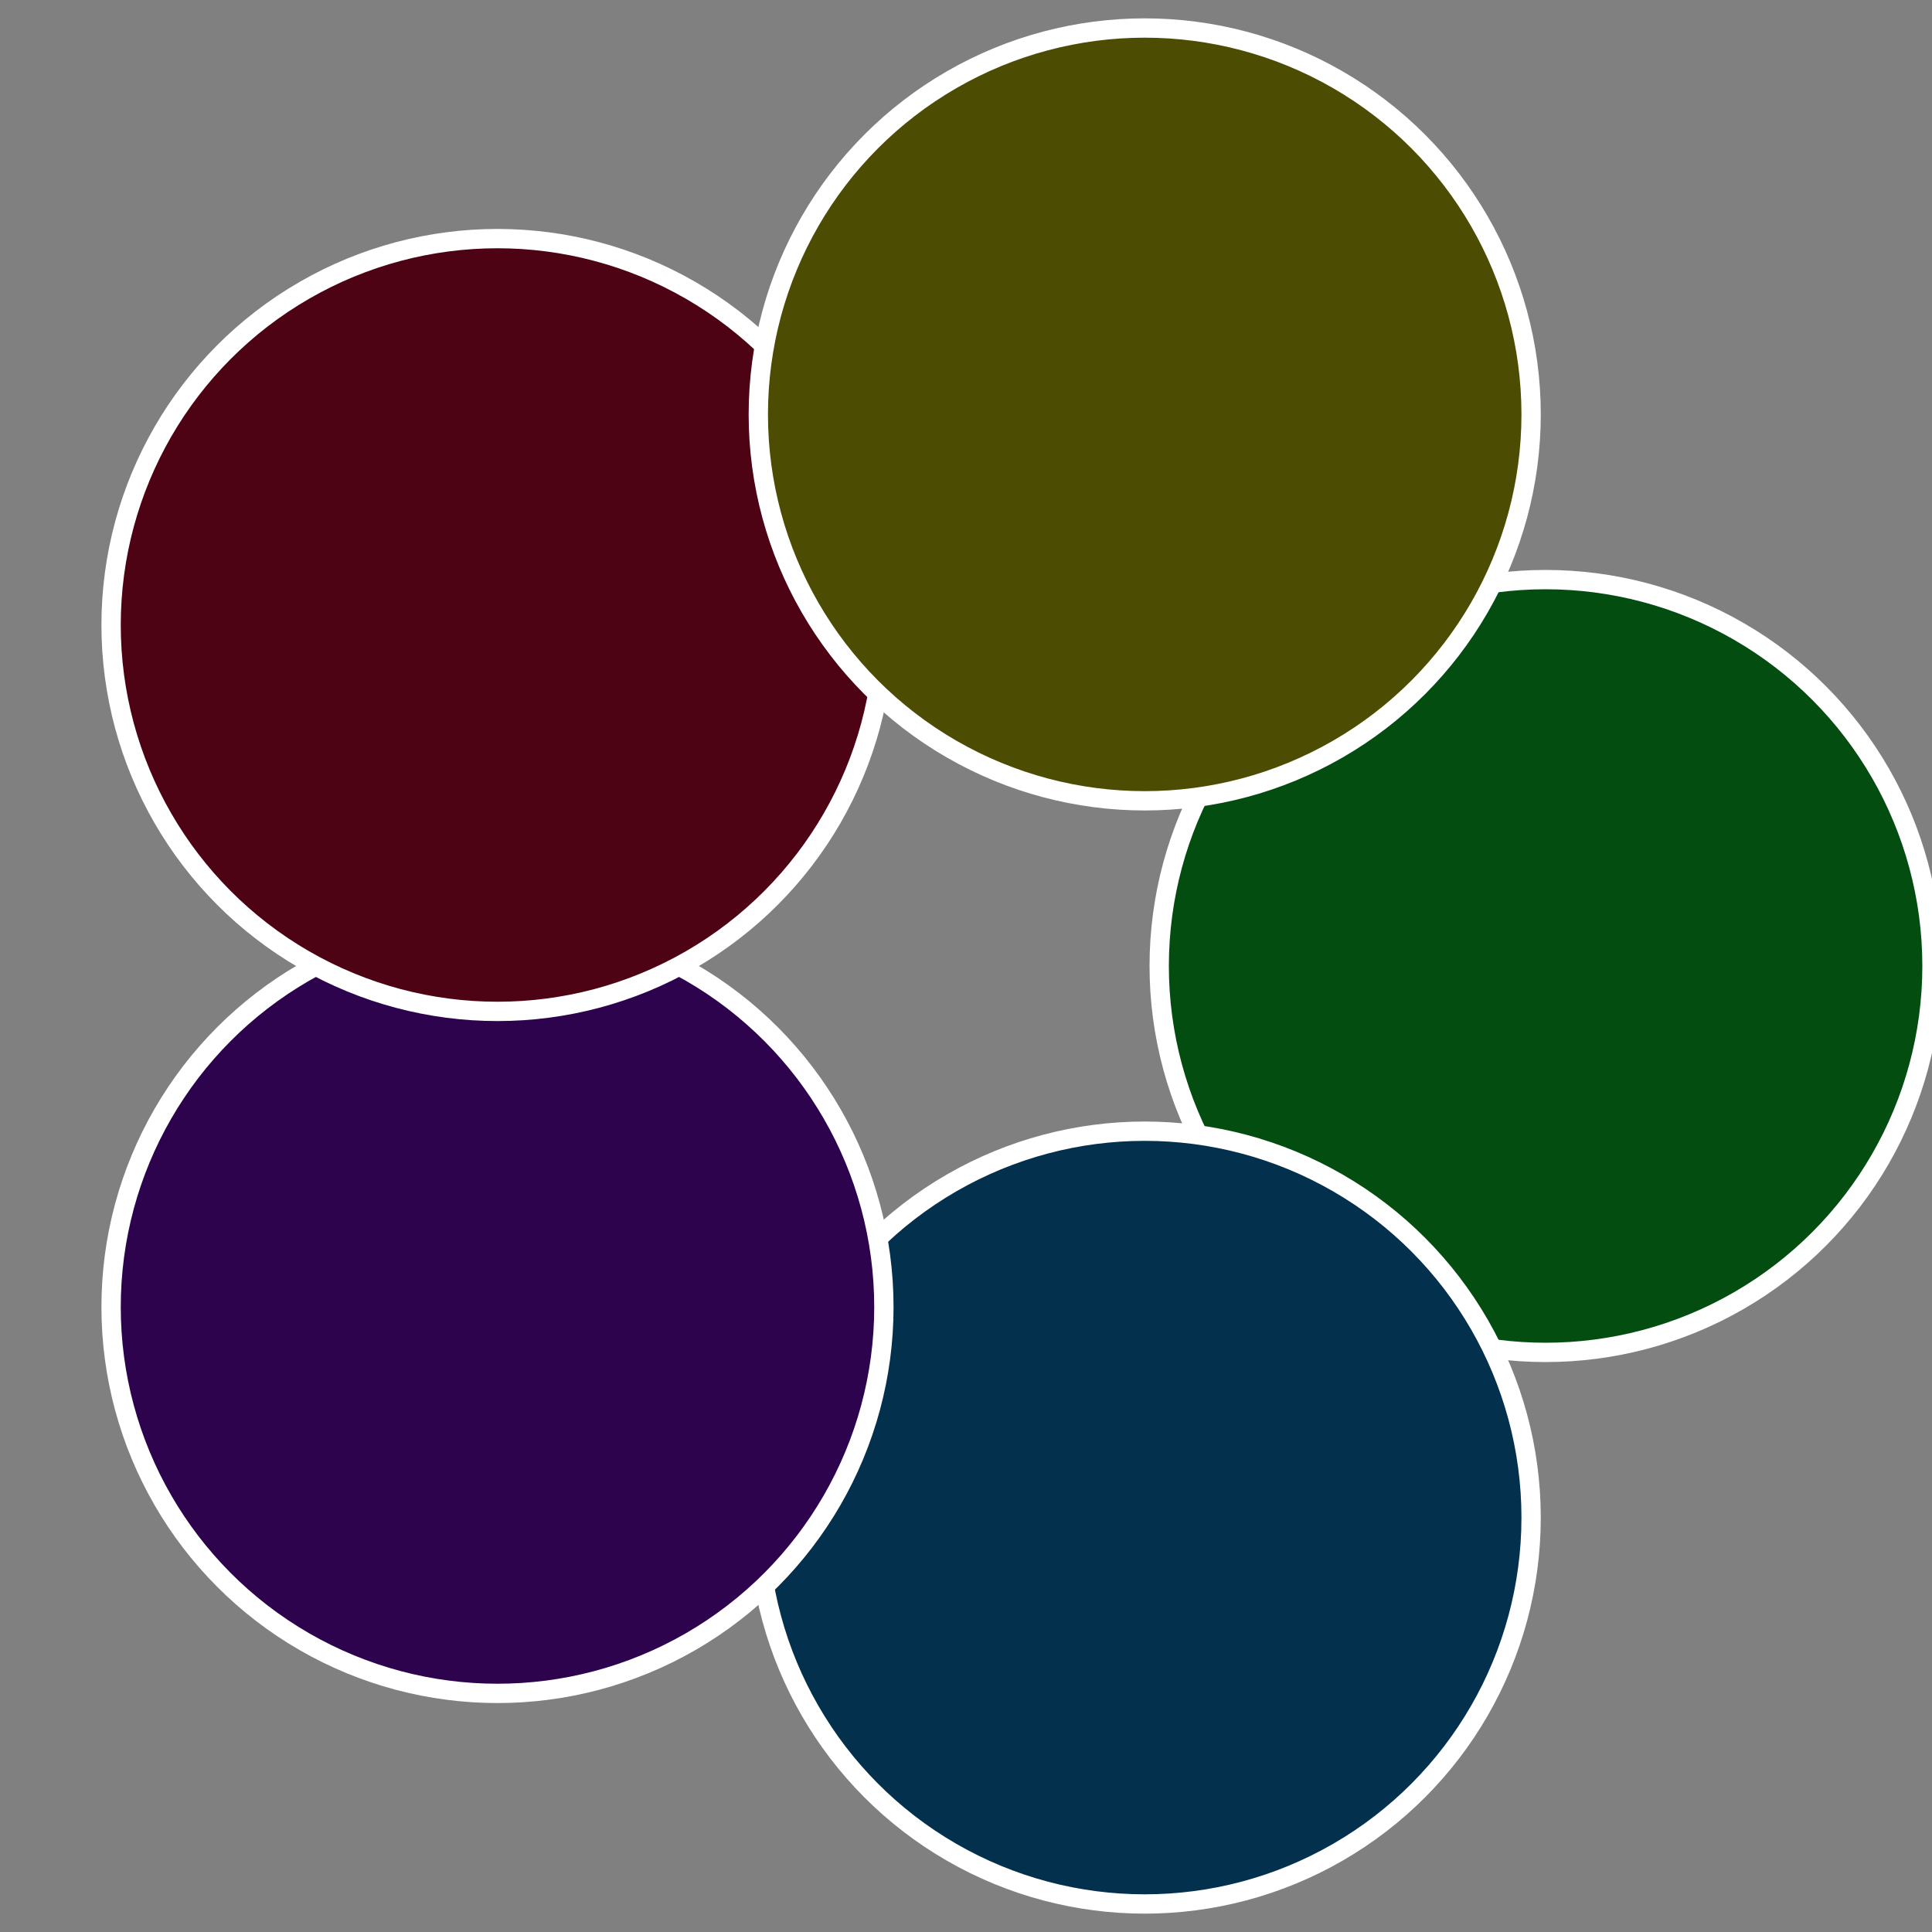<?xml version="1.0" standalone="no"?>
<svg width="500" height="500" viewBox="-1 -1 2 2" xmlns="http://www.w3.org/2000/svg">
 
                <rect x="-1" y="-1" width="2" height="2" fill="#808080" stroke="none"/>
 
                <circle cx="0.6" cy="0" r="0.4" fill="#034d11" stroke="#fff" stroke-width="1%" />
             
                <circle cx="0.185" cy="0.571" r="0.4" fill="#03314d" stroke="#fff" stroke-width="1%" />
             
                <circle cx="-0.485" cy="0.353" r="0.4" fill="#2e034d" stroke="#fff" stroke-width="1%" />
             
                <circle cx="-0.485" cy="-0.353" r="0.4" fill="#4d0313" stroke="#fff" stroke-width="1%" />
             
                <circle cx="0.185" cy="-0.571" r="0.4" fill="#4d4c03" stroke="#fff" stroke-width="1%" />
            </svg>
